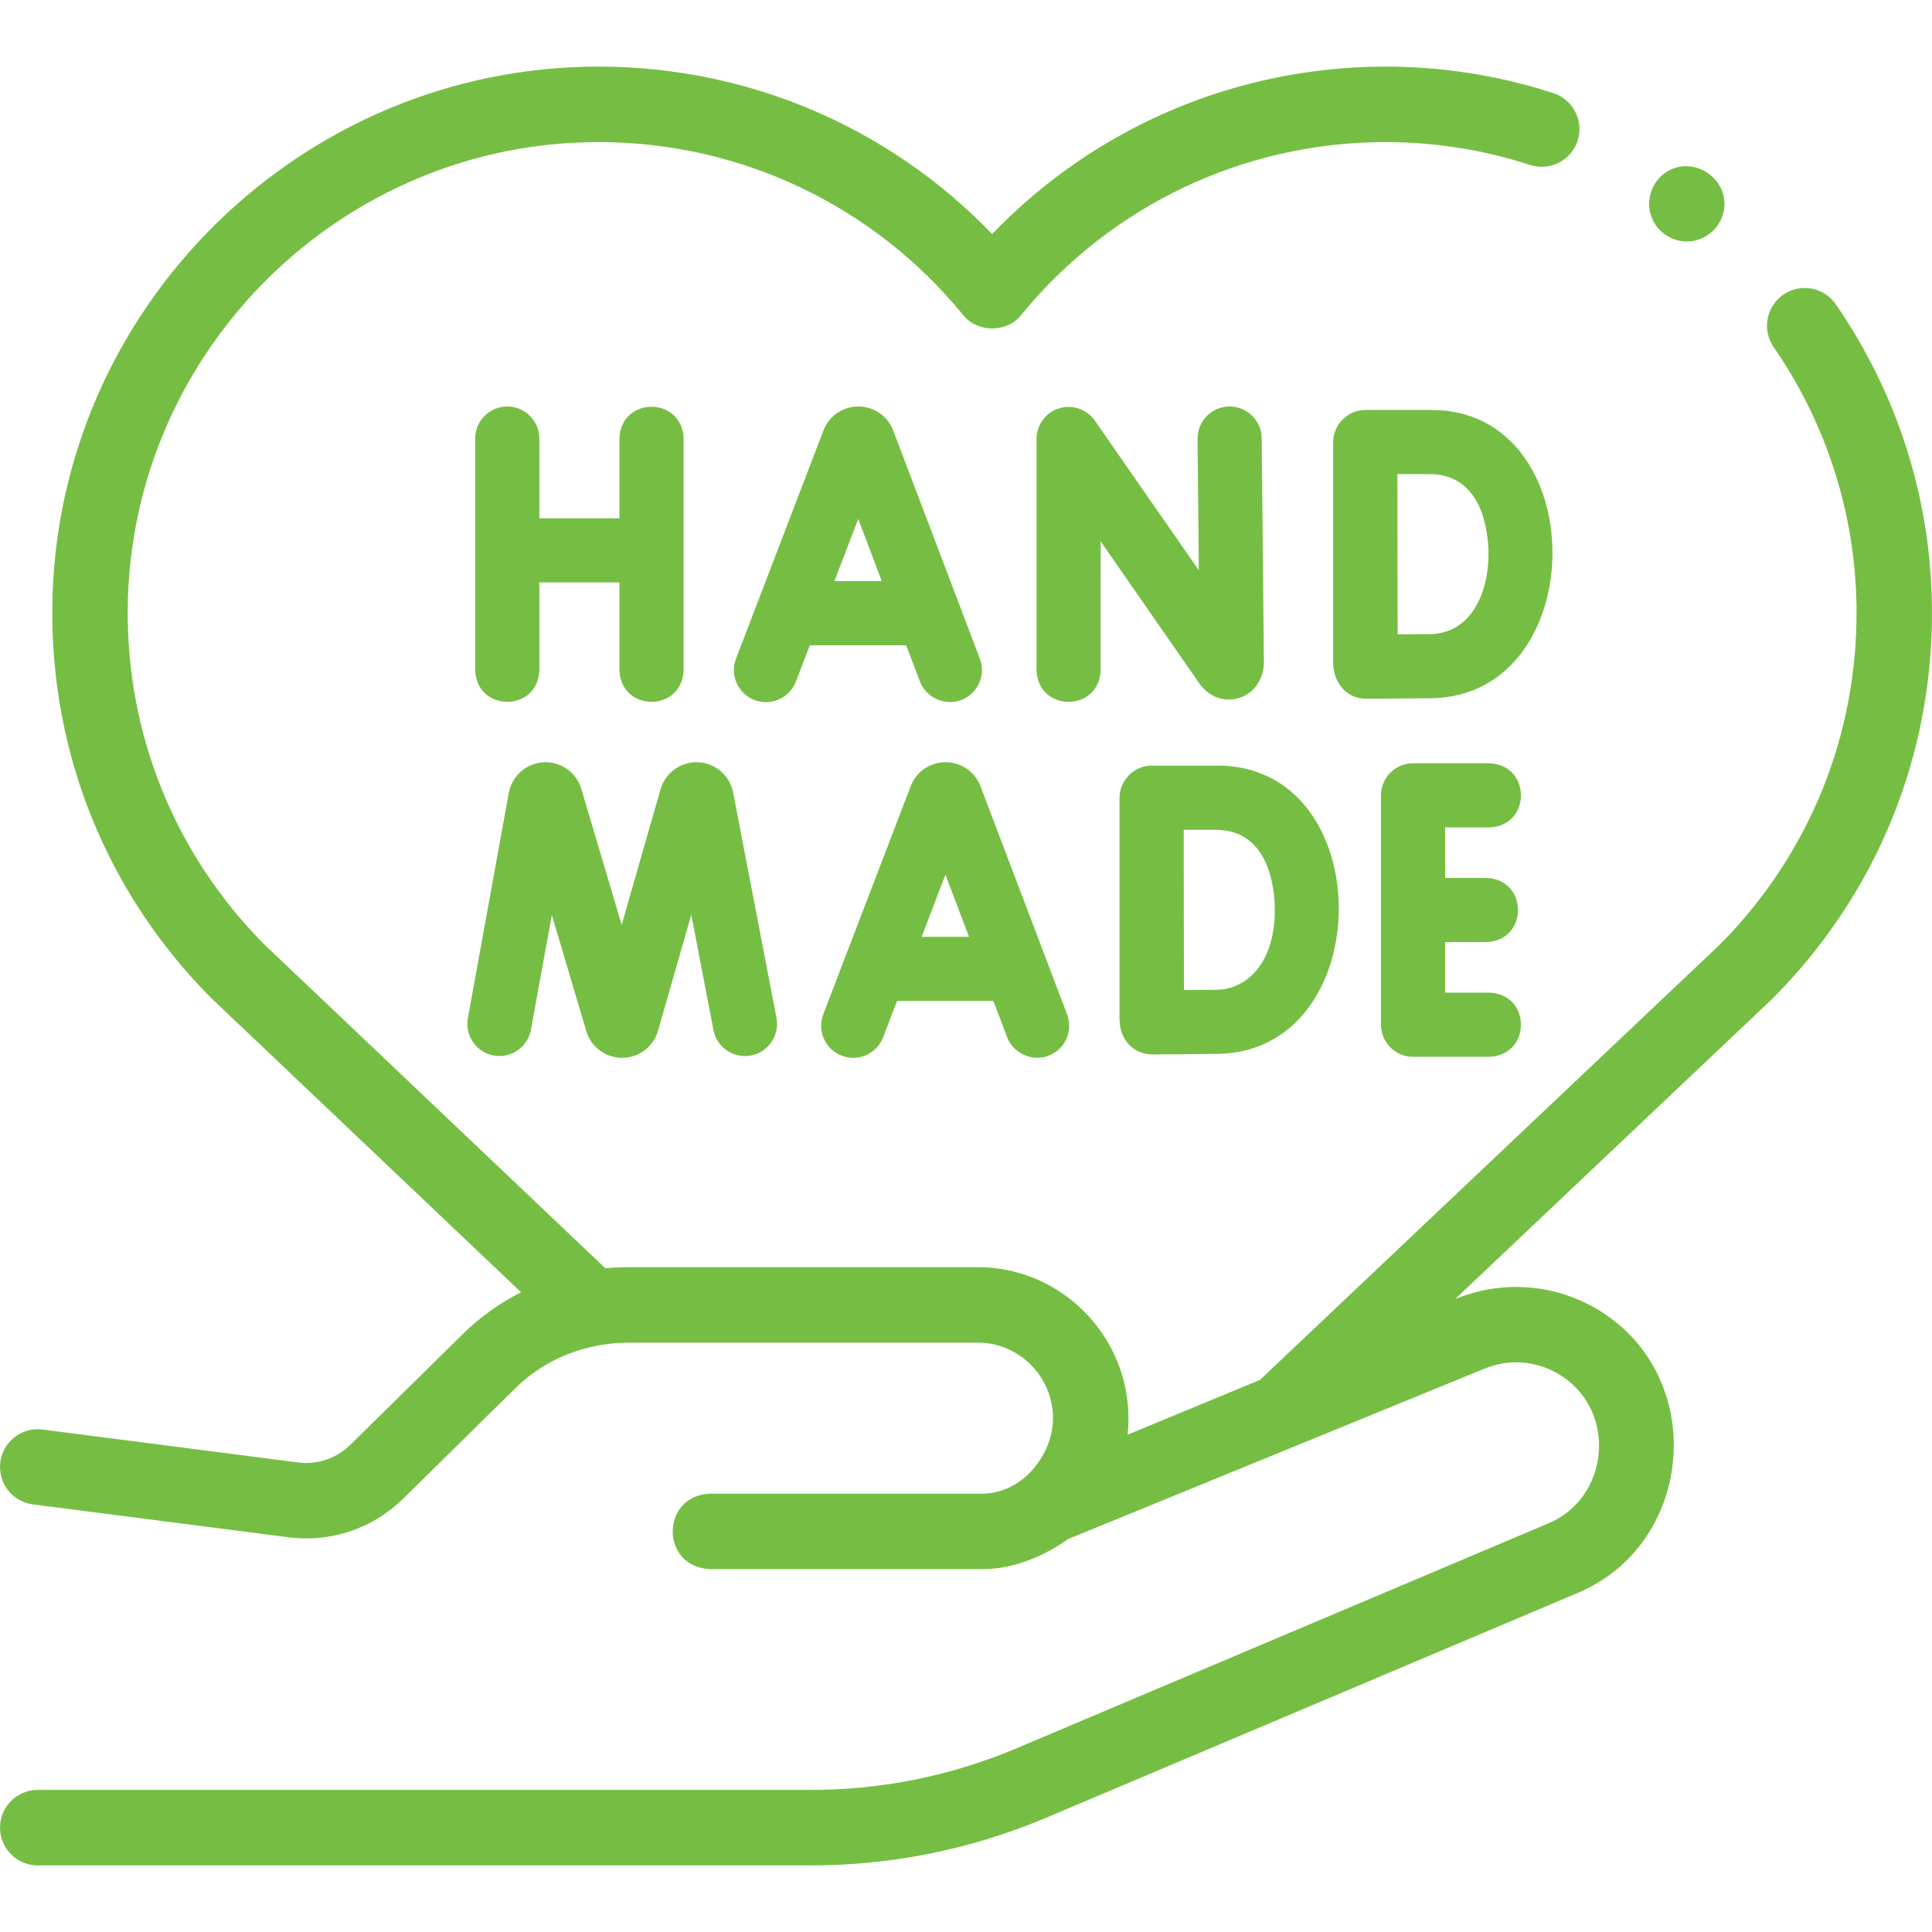 <svg xmlns="http://www.w3.org/2000/svg" fill="none" viewBox="0 0 42 42" height="42" width="42">
<g clip-path="url(#clip0_1_120)" id="Hand made">
<g id="Group">
<g id="Group_2">
<g id="Group_3">
<path fill="#75BE43" d="M39.909 6.615C39.652 6.242 39.141 6.148 38.768 6.405C38.395 6.662 38.301 7.173 38.558 7.546C39.716 9.225 40.339 11.188 40.359 13.22C40.386 15.981 39.331 18.578 37.387 20.535L27.389 29.999L24.513 31.189C24.526 31.076 24.532 30.962 24.532 30.847C24.537 29.035 23.071 27.553 21.265 27.547H13.673C13.501 27.55 13.33 27.554 13.159 27.57L5.74 20.526C3.801 18.568 2.749 15.972 2.777 13.214C2.835 7.614 7.445 3.071 13.044 3.089C16.111 3.098 18.987 4.467 20.934 6.843C21.242 7.239 21.894 7.239 22.203 6.843C24.149 4.467 27.025 3.098 30.093 3.089C31.172 3.086 32.238 3.253 33.262 3.586C33.693 3.726 34.156 3.49 34.296 3.059C34.436 2.628 34.2 2.165 33.769 2.025C32.58 1.639 31.341 1.444 30.088 1.448C26.848 1.458 23.794 2.774 21.568 5.088C19.343 2.774 16.288 1.458 13.049 1.448C6.553 1.427 1.204 6.699 1.137 13.197C1.104 16.401 2.328 19.417 4.584 21.69C4.59 21.696 4.596 21.702 4.602 21.707L11.328 28.093C10.859 28.33 10.426 28.639 10.046 29.016L7.615 31.41C7.313 31.707 6.898 31.847 6.478 31.792L0.925 31.077C0.476 31.019 0.065 31.336 0.007 31.786C-0.051 32.235 0.266 32.646 0.716 32.704L6.269 33.419C7.192 33.538 8.102 33.232 8.766 32.579L11.199 30.183C11.853 29.534 12.751 29.188 13.668 29.188H21.262C22.161 29.191 22.892 29.931 22.892 30.838C22.883 31.648 22.21 32.471 21.352 32.471H15.44C14.354 32.511 14.351 34.071 15.44 34.112H21.352C22.214 34.112 22.929 33.667 23.219 33.458L32.27 29.754C32.841 29.521 33.461 29.584 33.973 29.928C35.156 30.723 34.974 32.567 33.658 33.118L22.076 38.016C20.643 38.616 19.13 38.917 17.576 38.911H0.82C0.367 38.911 9.24993e-05 39.279 9.24993e-05 39.731C9.24993e-05 40.184 0.367 40.552 0.82 40.552H17.573C19.344 40.559 21.073 40.215 22.712 39.529L34.295 34.63C36.789 33.586 37.134 30.075 34.888 28.566C33.929 27.922 32.719 27.798 31.646 28.236L31.631 28.243L38.524 21.718C38.53 21.712 38.536 21.706 38.541 21.701C40.803 19.429 42.031 16.412 41.999 13.204C41.976 10.843 41.253 8.565 39.909 6.615Z" id="Vector"></path>
<path fill="#75BE43" d="M17.303 14.816L17.605 14.028H19.699L19.998 14.814C20.132 15.168 20.544 15.352 20.897 15.218C21.257 15.082 21.438 14.679 21.301 14.319L19.417 9.358C19.415 9.351 19.412 9.345 19.41 9.339C19.284 9.034 18.989 8.837 18.659 8.837C18.328 8.837 18.034 9.035 17.908 9.34C17.906 9.345 17.904 9.35 17.902 9.356L16.001 14.317C15.863 14.677 16.043 15.08 16.402 15.218C16.762 15.355 17.165 15.176 17.303 14.816ZM19.17 12.634H18.139L18.657 11.283L19.17 12.634Z" id="Vector_2"></path>
<path fill="#75BE43" d="M18.299 22.95C18.658 23.088 19.061 22.908 19.199 22.549L19.501 21.761H21.596L21.894 22.547C22.029 22.9 22.44 23.085 22.794 22.951C23.154 22.814 23.335 22.412 23.198 22.052L21.314 17.09C21.311 17.084 21.309 17.077 21.306 17.071C21.18 16.766 20.885 16.569 20.555 16.57C20.225 16.57 19.93 16.767 19.805 17.073C19.803 17.078 19.801 17.083 19.799 17.088L17.897 22.05C17.759 22.409 17.939 22.812 18.299 22.95ZM21.066 20.366H20.036L20.553 19.015L21.066 20.366Z" id="Vector_3"></path>
<path fill="#75BE43" d="M23.927 14.566V11.769L26.075 14.86C26.278 15.151 26.616 15.274 26.937 15.173C27.264 15.07 27.476 14.766 27.476 14.39L27.428 9.528C27.425 9.142 27.108 8.833 26.724 8.837C26.339 8.841 26.03 9.156 26.034 9.541L26.061 12.397L23.802 9.146C23.629 8.896 23.312 8.787 23.021 8.878C22.731 8.969 22.533 9.239 22.533 9.544V14.566C22.561 15.488 23.899 15.488 23.927 14.566Z" id="Vector_4"></path>
<path fill="#75BE43" d="M10.733 22.946C11.111 23.015 11.474 22.763 11.543 22.384L11.996 19.89L12.747 22.42C12.75 22.428 12.752 22.437 12.755 22.445C12.867 22.777 13.178 22.998 13.528 22.996C13.879 22.995 14.187 22.77 14.296 22.437C14.298 22.429 14.301 22.421 14.303 22.413L15.028 19.885L15.51 22.392C15.583 22.77 15.948 23.018 16.327 22.945C16.705 22.872 16.952 22.506 16.88 22.128L15.937 17.226C15.937 17.224 15.936 17.221 15.935 17.218C15.861 16.858 15.553 16.592 15.186 16.571C14.819 16.551 14.483 16.78 14.369 17.129C14.366 17.137 14.364 17.145 14.361 17.153L13.515 20.105L12.636 17.146C12.634 17.138 12.631 17.13 12.629 17.122C12.511 16.773 12.171 16.547 11.805 16.572C11.438 16.597 11.132 16.866 11.061 17.235L10.171 22.135C10.102 22.514 10.354 22.877 10.733 22.946Z" id="Vector_5"></path>
<path fill="#75BE43" d="M11.028 8.837C10.643 8.837 10.33 9.149 10.33 9.534V14.566C10.359 15.488 11.697 15.488 11.725 14.566V12.661H13.466V14.566C13.495 15.488 14.833 15.488 14.861 14.566V9.534C14.832 8.612 13.495 8.613 13.466 9.534V11.267H11.725V9.534C11.725 9.149 11.413 8.837 11.028 8.837Z" id="Vector_6"></path>
<path fill="#75BE43" d="M32.373 17.987C33.295 17.959 33.294 16.621 32.373 16.593H30.718C30.334 16.593 30.021 16.905 30.021 17.29V22.276C30.021 22.661 30.334 22.974 30.718 22.974H32.373C33.295 22.945 33.294 21.607 32.373 21.579H31.416V20.48H32.309C33.231 20.452 33.23 19.114 32.309 19.086H31.416V17.987H32.373V17.987Z" id="Vector_7"></path>
<path fill="#75BE43" d="M31.071 8.912H29.679C29.298 8.912 28.982 9.234 28.982 9.614V14.413C28.982 14.82 29.262 15.19 29.692 15.19C29.734 15.189 30.727 15.185 31.124 15.179C34.632 15.114 34.635 8.858 31.071 8.912ZM31.1 13.784C30.934 13.787 30.652 13.789 30.384 13.791C30.38 12.429 30.381 11.711 30.378 10.306H31.071C32.266 10.306 32.358 11.641 32.358 12.05C32.358 12.902 31.969 13.769 31.1 13.784Z" id="Vector_8"></path>
<path fill="#75BE43" d="M24.553 22.72C24.682 22.848 24.865 22.922 25.047 22.922C25.089 22.922 26.082 22.918 26.479 22.911C29.986 22.847 29.99 16.591 26.426 16.644H25.034C24.652 16.644 24.337 16.967 24.337 17.346V22.145C24.337 22.354 24.402 22.57 24.553 22.72ZM26.426 18.039C27.62 18.039 27.713 19.374 27.713 19.783C27.713 20.966 27.081 21.506 26.455 21.517C26.288 21.52 26.007 21.522 25.739 21.524C25.734 20.161 25.735 19.444 25.733 18.039L26.426 18.039Z" id="Vector_9"></path>
<path fill="#75BE43" d="M35.912 4.744C36.05 5.077 36.4 5.285 36.759 5.245C37.103 5.207 37.393 4.948 37.468 4.61C37.625 3.911 36.836 3.357 36.23 3.737C35.897 3.947 35.76 4.38 35.912 4.744Z" id="Vector_10"></path>
</g>
</g>
</g>
</g>
<defs>
<clipPath id="clip0_1_120">
<rect fill="white" height="42" width="42"></rect>
</clipPath>
</defs>
</svg>
